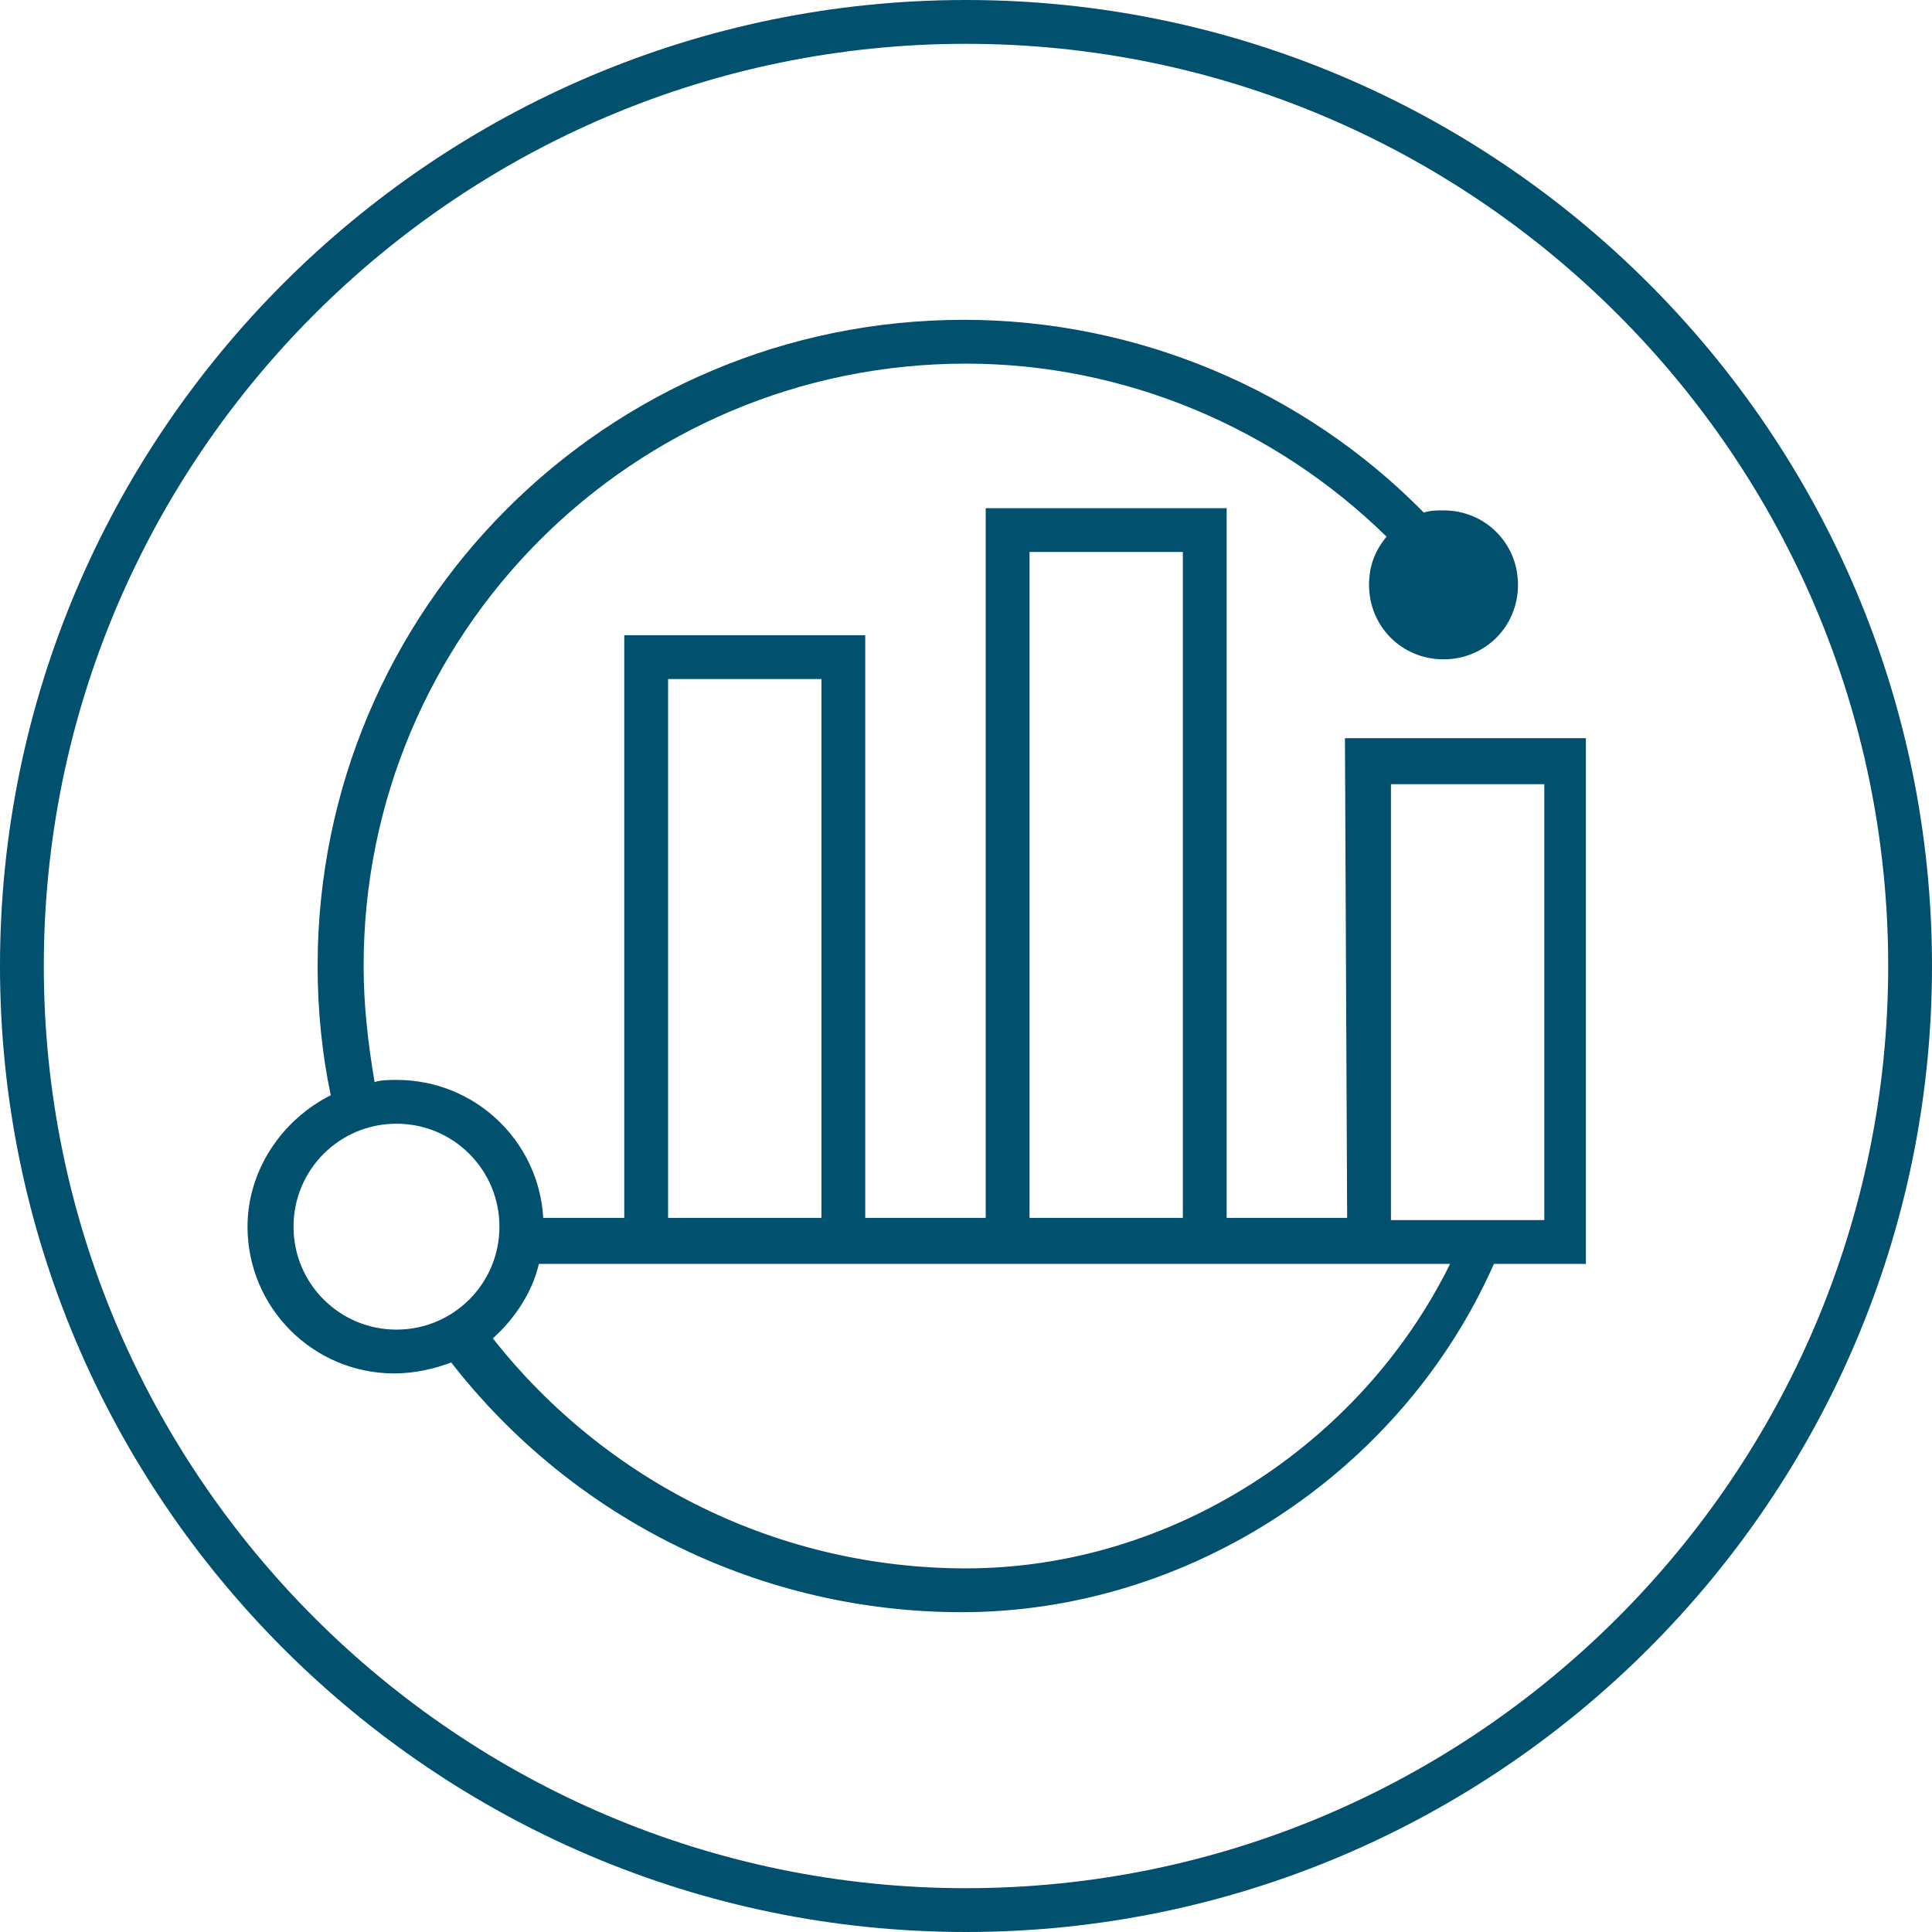 <?xml version="1.0" encoding="utf-8"?>
<!-- Generator: Adobe Illustrator 27.8.0, SVG Export Plug-In . SVG Version: 6.00 Build 0)  -->
<svg version="1.1" id="Layer_2_00000016783920061290108880000000312538076002796732_"
	 xmlns="http://www.w3.org/2000/svg" xmlns:xlink="http://www.w3.org/1999/xlink" x="0px" y="0px" viewBox="0 0 88.2 88.2"
	 style="enable-background:new 0 0 88.2 88.2;" xml:space="preserve">
<style type="text/css">
	.st0{fill:#00506E;}
</style>
<g id="Layer_1-2">
	<g>
		<path class="st0" d="M44.1,0C19.8,0,0,19.8,0,44.1s19.8,44.1,44.1,44.1s44.1-19.8,44.1-44.1S68.4,0,44.1,0z M44.1,86.2
			C20.9,86.2,2,67.3,2,44.1S20.9,2,44.1,2s42.1,18.9,42.1,42.1S67.3,86.2,44.1,86.2L44.1,86.2z"/>
		<path class="st0" d="M61.5,55.6H56V23.2H45v32.4h-5.5V29h-11v26.6h-3.7c-0.2-3.5-3.1-6.3-6.7-6.3c-0.3,0-0.7,0-1,0.1
			c-0.3-1.8-0.5-3.5-0.5-5.3c0-15.2,12.3-27.5,27.5-27.5c7.2,0,14.1,2.9,19.2,7.9c-0.5,0.6-0.8,1.3-0.8,2.2c0,1.9,1.5,3.4,3.4,3.4
			s3.4-1.5,3.4-3.4s-1.5-3.4-3.4-3.4c-0.3,0-0.6,0-0.9,0.1c-5.5-5.6-13.1-8.8-21-8.8c-16.3,0-29.5,13.2-29.5,29.5c0,2,0.2,4,0.6,5.9
			c-2.2,1.1-3.8,3.4-3.8,6c0,3.7,3,6.7,6.7,6.7c0.9,0,1.8-0.2,2.6-0.5c5.6,7.2,14.2,11.4,23.3,11.4c10.4,0,20.1-6.4,24.3-15.9h4.2
			V33.7h-11L61.5,55.6L61.5,55.6z M47,25.2h7v30.4h-7V25.2z M30.5,31h7v24.6h-7V31z M13.4,56c0-2.6,2.1-4.7,4.7-4.7s4.7,2.1,4.7,4.7
			s-2.1,4.7-4.7,4.7S13.4,58.6,13.4,56z M44.1,71.6c-8.5,0-16.4-3.9-21.6-10.5c1-0.9,1.8-2.1,2.1-3.4h41.6
			C62.1,66,53.4,71.6,44.1,71.6L44.1,71.6z M63.5,35.8h7v19.9h-7V35.8z"/>
	</g>
</g>
</svg>
